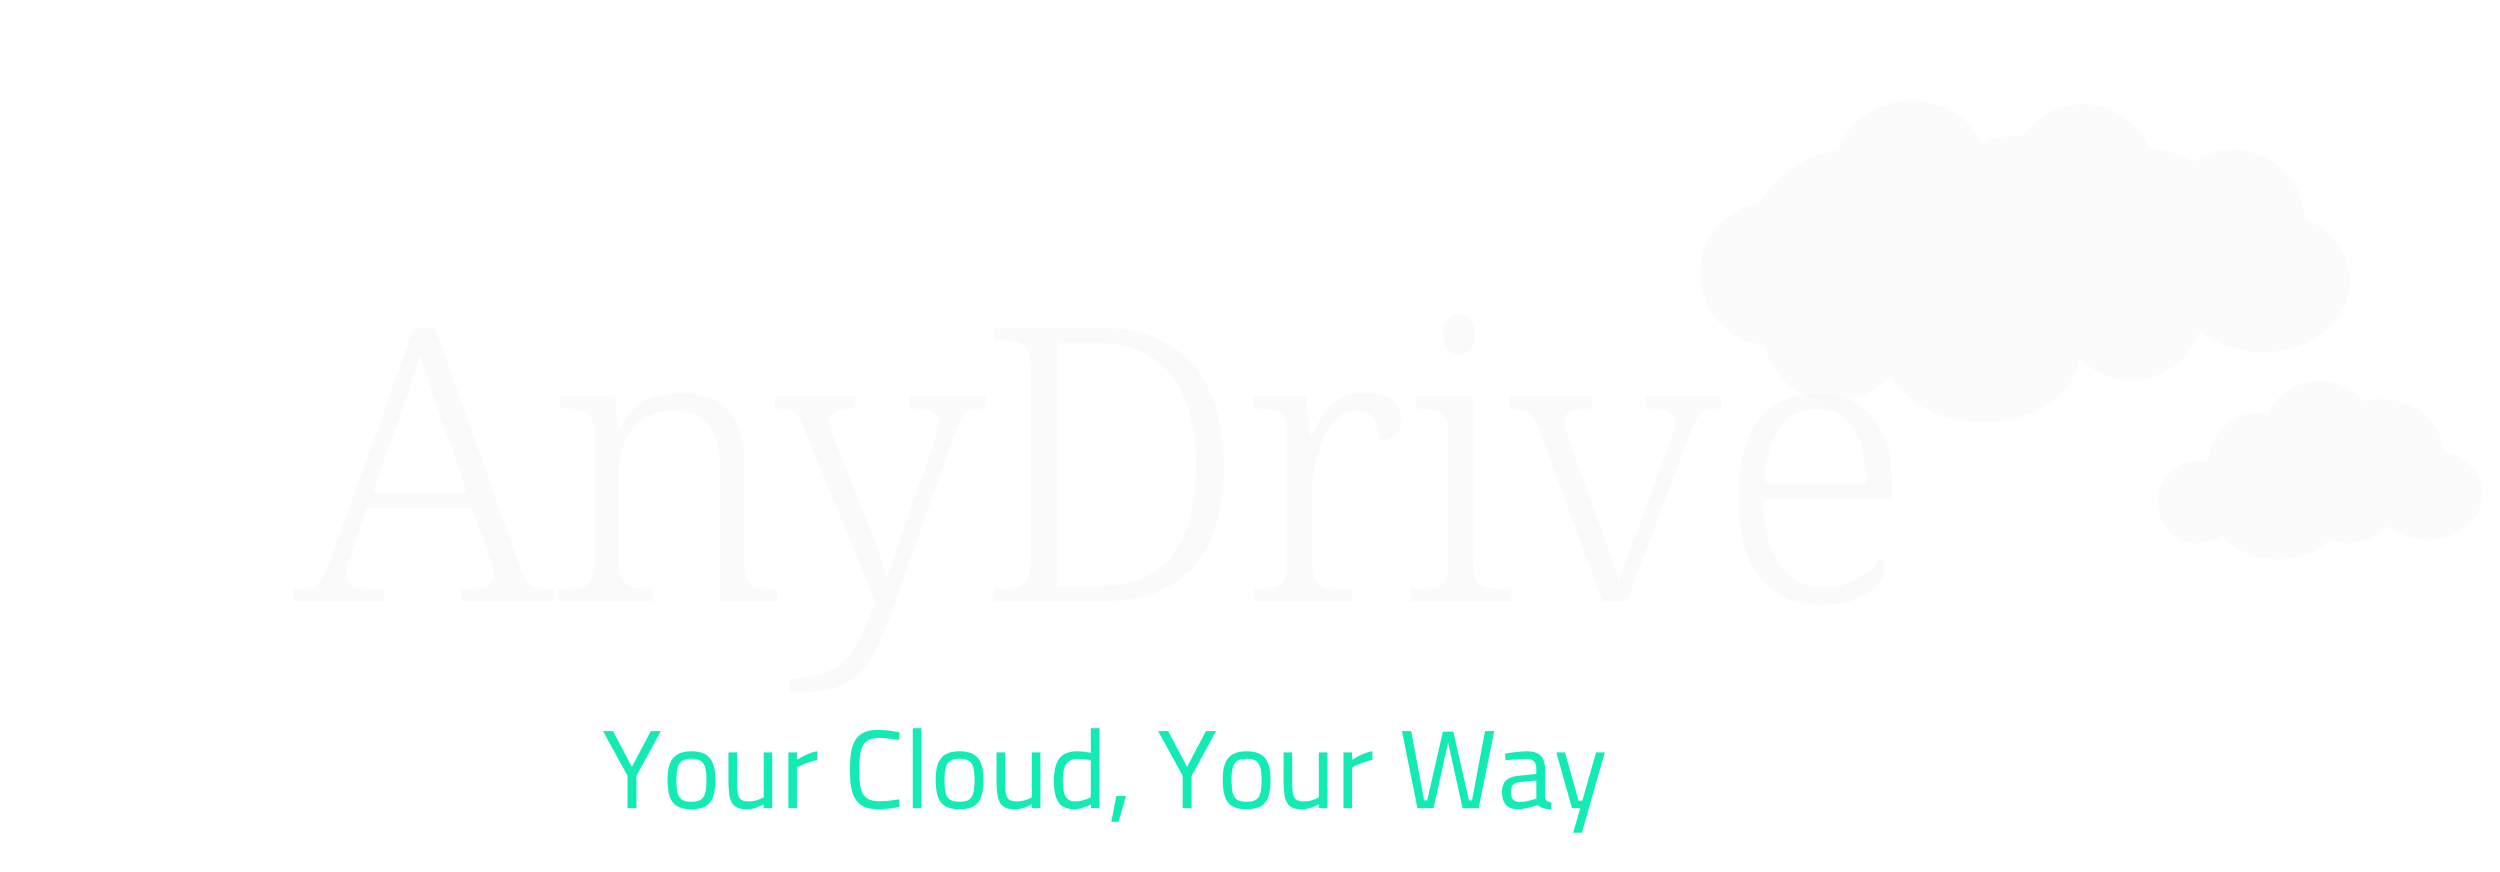 <svg width="628" height="219" viewBox="0 0 628 219" fill="none" xmlns="http://www.w3.org/2000/svg">
<path d="M73.808 151V147.928H75.824C77.168 147.928 78.192 147.8 78.896 147.544C79.664 147.224 80.304 146.616 80.816 145.72C81.392 144.824 82 143.512 82.64 141.784L103.952 82.456H109.328L130.832 143.032C131.344 144.44 131.856 145.496 132.368 146.2C132.88 146.84 133.52 147.288 134.288 147.544C135.056 147.8 136.112 147.928 137.456 147.928H139.088V151H115.76V147.928H118.448C120.56 147.928 122 147.64 122.768 147.064C123.536 146.424 123.92 145.464 123.92 144.184C123.92 143.608 123.824 142.936 123.632 142.168C123.44 141.4 123.216 140.632 122.96 139.864C122.704 139.096 122.48 138.456 122.288 137.944L118.64 127.576H92.24L88.688 137.56C88.496 138.136 88.272 138.84 88.016 139.672C87.76 140.504 87.504 141.336 87.248 142.168C87.056 142.936 86.96 143.608 86.96 144.184C86.96 145.464 87.376 146.424 88.208 147.064C89.104 147.64 90.64 147.928 92.816 147.928H96.368V151H73.808ZM93.584 123.832H117.296L110.672 104.632C110.096 102.84 109.456 101.016 108.752 99.16C108.112 97.24 107.504 95.384 106.928 93.592C106.416 91.8 105.968 90.2 105.584 88.792C105.328 89.752 105.008 90.84 104.624 92.056C104.304 93.208 103.92 94.456 103.472 95.8C103.088 97.08 102.64 98.424 102.128 99.832C101.68 101.176 101.232 102.488 100.784 103.768L93.584 123.832ZM140.311 151V147.928H141.655C143.575 147.928 145.079 147.8 146.167 147.544C147.255 147.224 148.055 146.584 148.567 145.624C149.079 144.6 149.335 143.032 149.335 140.92V109.432C149.335 107.32 149.079 105.816 148.567 104.92C148.055 103.96 147.287 103.352 146.263 103.096C145.239 102.776 143.895 102.616 142.231 102.616H140.791V99.544H154.423L155.191 107.608H155.671C157.015 105.24 158.423 103.416 159.895 102.136C161.431 100.856 163.095 99.992 164.887 99.544C166.743 99.032 168.791 98.776 171.031 98.776C176.279 98.776 180.247 100.248 182.935 103.192C185.623 106.136 186.967 110.776 186.967 117.112V140.92C186.967 143.032 187.191 144.6 187.639 145.624C188.087 146.584 188.855 147.224 189.943 147.544C191.031 147.8 192.471 147.928 194.263 147.928H195.223V151H180.823V117.016C180.823 112.792 179.959 109.432 178.231 106.936C176.503 104.44 173.463 103.192 169.111 103.192C165.655 103.192 162.935 103.992 160.951 105.592C158.967 107.128 157.559 109.176 156.727 111.736C155.895 114.232 155.479 116.888 155.479 119.704V141.208C155.479 143.256 155.735 144.76 156.247 145.72C156.759 146.616 157.559 147.224 158.647 147.544C159.735 147.8 161.207 147.928 163.063 147.928H164.023V151H140.311ZM198.228 170.488C201.684 170.488 204.532 170.072 206.772 169.24C209.076 168.408 210.996 167.16 212.532 165.496C214.068 163.832 215.412 161.784 216.564 159.352C217.716 156.984 218.804 154.232 219.828 151.096L201.972 107.512C201.396 106.04 200.852 104.984 200.34 104.344C199.828 103.64 199.156 103.192 198.324 103C197.556 102.744 196.436 102.616 194.964 102.616H194.676V99.544H214.836V102.616H213.588C211.604 102.616 210.228 102.904 209.46 103.48C208.756 103.992 208.404 104.856 208.404 106.072C208.404 106.648 208.532 107.352 208.788 108.184C209.108 109.016 209.588 110.232 210.228 111.832L217.332 129.688C217.844 130.904 218.356 132.248 218.868 133.72C219.444 135.192 219.988 136.664 220.5 138.136C221.076 139.544 221.556 140.888 221.94 142.168C222.388 143.448 222.708 144.536 222.9 145.432C223.412 143.512 224.02 141.528 224.724 139.48C225.492 137.368 226.292 135.096 227.124 132.664L234.42 111.448C234.804 110.36 235.124 109.336 235.38 108.376C235.636 107.416 235.764 106.648 235.764 106.072C235.764 104.856 235.348 103.992 234.516 103.48C233.748 102.904 232.34 102.616 230.292 102.616H228.468V99.544H247.572V102.616H247.188C245.716 102.616 244.564 102.744 243.732 103C242.9 103.256 242.196 103.832 241.62 104.728C241.108 105.624 240.532 106.968 239.892 108.76L225.108 150.52C223.444 155.32 221.876 159.256 220.404 162.328C218.932 165.4 217.3 167.768 215.508 169.432C213.716 171.16 211.476 172.344 208.788 172.984C206.164 173.688 202.836 174.04 198.804 174.04H198.228V170.488ZM249.649 151V147.928H252.241C253.777 147.928 255.025 147.768 255.985 147.448C257.009 147.064 257.745 146.328 258.193 145.24C258.705 144.152 258.961 142.52 258.961 140.344V92.92C258.961 90.744 258.705 89.144 258.193 88.12C257.745 87.032 257.009 86.328 255.985 86.008C254.961 85.688 253.713 85.528 252.241 85.528H249.649V82.456H277.297C283.761 82.456 289.233 83.864 293.713 86.68C298.257 89.432 301.681 93.4 303.985 98.584C306.289 103.768 307.441 110.008 307.441 117.304C307.441 124.28 306.353 130.296 304.177 135.352C302.001 140.408 298.673 144.28 294.193 146.968C289.777 149.656 284.209 151 277.489 151H249.649ZM275.665 147.256C281.361 147.256 286.033 146.136 289.681 143.896C293.329 141.592 296.017 138.232 297.745 133.816C299.537 129.336 300.433 123.832 300.433 117.304C300.433 110.84 299.537 105.272 297.745 100.6C295.953 95.928 293.233 92.376 289.585 89.944C286.001 87.448 281.393 86.2 275.761 86.2H265.489V147.256H275.665ZM315.035 151V147.928H316.187C317.851 147.928 319.195 147.8 320.219 147.544C321.307 147.224 322.107 146.552 322.619 145.528C323.131 144.504 323.387 142.904 323.387 140.728V109.432C323.387 107.32 323.131 105.816 322.619 104.92C322.107 103.96 321.275 103.352 320.123 103.096C319.035 102.776 317.563 102.616 315.707 102.616H314.843V99.544H328.091L329.147 109.624H329.531C330.363 107.704 331.291 105.912 332.315 104.248C333.339 102.584 334.683 101.24 336.347 100.216C338.011 99.192 340.155 98.68 342.779 98.68C345.787 98.68 348.091 99.288 349.691 100.504C351.291 101.72 352.091 103.384 352.091 105.496C352.091 106.904 351.643 108.12 350.747 109.144C349.851 110.104 348.379 110.584 346.331 110.584C346.331 108.792 346.107 107.352 345.659 106.264C345.275 105.176 344.667 104.408 343.835 103.96C343.003 103.448 341.915 103.192 340.571 103.192C338.715 103.192 337.083 103.864 335.675 105.208C334.331 106.552 333.211 108.312 332.315 110.488C331.419 112.6 330.715 114.904 330.203 117.4C329.755 119.896 329.531 122.328 329.531 124.696V141.016C329.531 143.128 329.787 144.664 330.299 145.624C330.875 146.584 331.675 147.224 332.699 147.544C333.787 147.8 335.131 147.928 336.731 147.928H339.707V151H315.035ZM354.242 151V147.928H356.162C358.018 147.928 359.49 147.8 360.578 147.544C361.73 147.224 362.562 146.616 363.074 145.72C363.586 144.76 363.842 143.256 363.842 141.208V109.624C363.842 107.448 363.586 105.88 363.074 104.92C362.562 103.96 361.762 103.352 360.674 103.096C359.65 102.776 358.306 102.616 356.642 102.616H355.682V99.544H369.986V140.92C369.986 143.032 370.242 144.6 370.754 145.624C371.266 146.584 372.066 147.224 373.154 147.544C374.306 147.8 375.81 147.928 377.666 147.928H379.682V151H354.242ZM366.53 88.984C365.378 88.984 364.418 88.632 363.65 87.928C362.882 87.16 362.498 85.848 362.498 83.992C362.498 82.072 362.882 80.76 363.65 80.056C364.418 79.352 365.378 79 366.53 79C367.618 79 368.546 79.352 369.314 80.056C370.082 80.76 370.466 82.072 370.466 83.992C370.466 85.848 370.082 87.16 369.314 87.928C368.546 88.632 367.618 88.984 366.53 88.984ZM386.571 107.512C386.059 106.04 385.515 104.984 384.939 104.344C384.427 103.64 383.723 103.192 382.827 103C381.995 102.744 380.811 102.616 379.275 102.616V99.544H399.819V102.616H398.091C396.171 102.616 394.827 102.904 394.059 103.48C393.355 103.992 393.003 104.856 393.003 106.072C393.003 106.712 393.163 107.576 393.483 108.664C393.867 109.688 394.251 110.744 394.635 111.832L401.451 130.84C402.091 132.504 402.731 134.328 403.371 136.312C404.075 138.232 404.715 140.056 405.291 141.784C405.867 143.512 406.315 144.952 406.635 146.104C406.891 145.272 407.275 144.12 407.787 142.648C408.299 141.176 408.939 139.448 409.707 137.464C410.475 135.48 411.275 133.368 412.107 131.128L418.443 113.944C419.211 112.024 419.787 110.424 420.171 109.144C420.555 107.864 420.747 106.84 420.747 106.072C420.747 104.856 420.331 103.992 419.499 103.48C418.731 102.904 417.323 102.616 415.275 102.616H413.547V99.544H432.363V102.616H431.595C430.251 102.616 429.163 102.776 428.331 103.096C427.563 103.352 426.923 103.928 426.411 104.824C425.899 105.656 425.291 106.968 424.587 108.76L408.651 151H402.507L386.571 107.512ZM457.558 151.96C451.094 151.96 445.974 149.688 442.198 145.144C438.486 140.536 436.63 134.072 436.63 125.752C436.63 116.728 438.358 109.976 441.814 105.496C445.334 101.016 450.294 98.776 456.694 98.776C462.518 98.776 467.062 100.792 470.326 104.824C473.654 108.856 475.318 114.68 475.318 122.296V125.272H442.966C443.03 130.328 443.67 134.52 444.886 137.848C446.102 141.112 447.862 143.544 450.166 145.144C452.47 146.744 455.222 147.544 458.422 147.544C460.726 147.544 462.742 147.192 464.47 146.488C466.262 145.784 467.798 144.888 469.078 143.8C470.358 142.648 471.382 141.4 472.15 140.056C472.534 140.248 472.854 140.568 473.11 141.016C473.366 141.464 473.494 142.008 473.494 142.648C473.494 143.8 472.918 145.112 471.766 146.584C470.614 148.056 468.854 149.336 466.486 150.424C464.118 151.448 461.142 151.96 457.558 151.96ZM468.79 121.432C468.79 117.656 468.342 114.392 467.446 111.64C466.614 108.824 465.27 106.648 463.414 105.112C461.622 103.512 459.318 102.712 456.502 102.712C453.622 102.712 451.222 103.448 449.302 104.92C447.446 106.392 446.006 108.536 444.982 111.352C444.022 114.104 443.414 117.464 443.158 121.432H468.79Z" fill="#FAFAFA"/>
<path d="M157.639 203V194.88L151.479 183.652H153.999L158.731 192.64L163.491 183.652H166.011L159.879 194.88V203H157.639ZM173.685 203.28C172.117 203.28 170.894 203.009 170.017 202.468C169.158 201.927 168.552 201.105 168.197 200.004C167.861 198.903 167.693 197.512 167.693 195.832C167.693 194.227 167.88 192.901 168.253 191.856C168.645 190.811 169.28 190.027 170.157 189.504C171.034 188.981 172.21 188.72 173.685 188.72C175.178 188.72 176.364 188.981 177.241 189.504C178.118 190.027 178.744 190.811 179.117 191.856C179.509 192.901 179.705 194.227 179.705 195.832C179.705 197.512 179.528 198.903 179.173 200.004C178.837 201.105 178.23 201.927 177.353 202.468C176.494 203.009 175.272 203.28 173.685 203.28ZM173.685 201.404C174.768 201.404 175.58 201.217 176.121 200.844C176.662 200.452 177.017 199.845 177.185 199.024C177.372 198.203 177.465 197.139 177.465 195.832C177.465 194.544 177.353 193.517 177.129 192.752C176.905 191.987 176.522 191.436 175.981 191.1C175.44 190.764 174.674 190.596 173.685 190.596C172.714 190.596 171.949 190.764 171.389 191.1C170.848 191.436 170.465 191.987 170.241 192.752C170.017 193.517 169.905 194.544 169.905 195.832C169.905 197.139 169.989 198.203 170.157 199.024C170.344 199.845 170.708 200.452 171.249 200.844C171.79 201.217 172.602 201.404 173.685 201.404ZM187.385 203.28C186.191 203.28 185.276 203.037 184.641 202.552C184.007 202.067 183.568 201.311 183.325 200.284C183.101 199.257 182.989 197.932 182.989 196.308V189H185.145V196.308C185.145 197.54 185.201 198.52 185.313 199.248C185.444 199.976 185.715 200.508 186.125 200.844C186.536 201.161 187.152 201.32 187.973 201.32C188.795 201.32 189.541 201.208 190.213 200.984C190.885 200.76 191.427 200.536 191.837 200.312V189H193.993V203H191.837V202.02C191.24 202.356 190.587 202.655 189.877 202.916C189.187 203.159 188.356 203.28 187.385 203.28ZM198.032 203V189H200.188V190.876C200.542 190.633 200.99 190.372 201.532 190.092C202.073 189.793 202.67 189.513 203.324 189.252C203.977 188.991 204.63 188.804 205.284 188.692V190.904C204.649 191.035 204.005 191.212 203.352 191.436C202.698 191.641 202.092 191.865 201.532 192.108C200.99 192.351 200.542 192.565 200.188 192.752V203H198.032ZM220.611 203.28C219.155 203.28 217.96 203.065 217.027 202.636C216.112 202.207 215.394 201.572 214.871 200.732C214.348 199.892 213.984 198.856 213.779 197.624C213.592 196.392 213.499 194.973 213.499 193.368C213.499 191.725 213.592 190.279 213.779 189.028C213.984 187.777 214.348 186.732 214.871 185.892C215.394 185.052 216.112 184.417 217.027 183.988C217.96 183.559 219.155 183.344 220.611 183.344C221.283 183.344 221.946 183.381 222.599 183.456C223.271 183.512 223.896 183.596 224.475 183.708C225.054 183.801 225.548 183.895 225.959 183.988L225.875 185.864C225.464 185.789 224.96 185.715 224.363 185.64C223.766 185.565 223.159 185.5 222.543 185.444C221.927 185.388 221.367 185.36 220.863 185.36C219.799 185.36 218.931 185.519 218.259 185.836C217.606 186.153 217.102 186.648 216.747 187.32C216.392 187.973 216.15 188.804 216.019 189.812C215.888 190.801 215.823 191.987 215.823 193.368C215.823 194.712 215.888 195.888 216.019 196.896C216.15 197.885 216.383 198.707 216.719 199.36C217.074 199.995 217.587 200.471 218.259 200.788C218.931 201.105 219.808 201.264 220.891 201.264C221.675 201.264 222.534 201.217 223.467 201.124C224.419 201.012 225.222 200.9 225.875 200.788L225.959 202.692C225.511 202.785 224.988 202.879 224.391 202.972C223.794 203.065 223.168 203.14 222.515 203.196C221.862 203.252 221.227 203.28 220.611 203.28ZM229.289 203V182.924H231.445V203H229.289ZM241.033 203.28C239.465 203.28 238.242 203.009 237.365 202.468C236.506 201.927 235.899 201.105 235.545 200.004C235.209 198.903 235.041 197.512 235.041 195.832C235.041 194.227 235.227 192.901 235.601 191.856C235.993 190.811 236.627 190.027 237.505 189.504C238.382 188.981 239.558 188.72 241.033 188.72C242.526 188.72 243.711 188.981 244.589 189.504C245.466 190.027 246.091 190.811 246.465 191.856C246.857 192.901 247.053 194.227 247.053 195.832C247.053 197.512 246.875 198.903 246.521 200.004C246.185 201.105 245.578 201.927 244.701 202.468C243.842 203.009 242.619 203.28 241.033 203.28ZM241.033 201.404C242.115 201.404 242.927 201.217 243.469 200.844C244.01 200.452 244.365 199.845 244.533 199.024C244.719 198.203 244.813 197.139 244.813 195.832C244.813 194.544 244.701 193.517 244.477 192.752C244.253 191.987 243.87 191.436 243.329 191.1C242.787 190.764 242.022 190.596 241.033 190.596C240.062 190.596 239.297 190.764 238.737 191.1C238.195 191.436 237.813 191.987 237.589 192.752C237.365 193.517 237.253 194.544 237.253 195.832C237.253 197.139 237.337 198.203 237.505 199.024C237.691 199.845 238.055 200.452 238.597 200.844C239.138 201.217 239.95 201.404 241.033 201.404ZM254.733 203.28C253.538 203.28 252.624 203.037 251.989 202.552C251.354 202.067 250.916 201.311 250.673 200.284C250.449 199.257 250.337 197.932 250.337 196.308V189H252.493V196.308C252.493 197.54 252.549 198.52 252.661 199.248C252.792 199.976 253.062 200.508 253.473 200.844C253.884 201.161 254.5 201.32 255.321 201.32C256.142 201.32 256.889 201.208 257.561 200.984C258.233 200.76 258.774 200.536 259.185 200.312V189H261.341V203H259.185V202.02C258.588 202.356 257.934 202.655 257.225 202.916C256.534 203.159 255.704 203.28 254.733 203.28ZM269.803 203.28C269.243 203.28 268.711 203.215 268.207 203.084C267.703 202.972 267.237 202.767 266.807 202.468C266.397 202.169 266.033 201.759 265.715 201.236C265.398 200.695 265.155 200.004 264.987 199.164C264.819 198.324 264.735 197.307 264.735 196.112C264.735 194.451 264.931 193.079 265.323 191.996C265.715 190.895 266.341 190.073 267.199 189.532C268.058 188.991 269.197 188.72 270.615 188.72C271.157 188.72 271.763 188.767 272.435 188.86C273.107 188.935 273.63 189.009 274.003 189.084V182.924H276.187V203H274.031V202.076C273.733 202.244 273.341 202.421 272.855 202.608C272.389 202.795 271.885 202.953 271.343 203.084C270.821 203.215 270.307 203.28 269.803 203.28ZM270.083 201.32C270.569 201.32 271.054 201.264 271.539 201.152C272.043 201.04 272.51 200.909 272.939 200.76C273.369 200.592 273.723 200.443 274.003 200.312V190.932C273.779 190.895 273.471 190.857 273.079 190.82C272.687 190.764 272.277 190.717 271.847 190.68C271.437 190.643 271.063 190.624 270.727 190.624C269.775 190.624 269.029 190.829 268.487 191.24C267.946 191.651 267.554 192.267 267.311 193.088C267.087 193.891 266.975 194.899 266.975 196.112C266.975 197.232 267.059 198.137 267.227 198.828C267.395 199.5 267.619 200.023 267.899 200.396C268.198 200.751 268.534 200.993 268.907 201.124C269.281 201.255 269.673 201.32 270.083 201.32ZM279.163 206.444L280.423 199.948H282.859L280.955 206.444H279.163ZM297.092 203V194.88L290.932 183.652H293.452L298.184 192.64L302.944 183.652H305.464L299.332 194.88V203H297.092ZM313.138 203.28C311.57 203.28 310.347 203.009 309.47 202.468C308.611 201.927 308.005 201.105 307.65 200.004C307.314 198.903 307.146 197.512 307.146 195.832C307.146 194.227 307.333 192.901 307.706 191.856C308.098 190.811 308.733 190.027 309.61 189.504C310.487 188.981 311.663 188.72 313.138 188.72C314.631 188.72 315.817 188.981 316.694 189.504C317.571 190.027 318.197 190.811 318.57 191.856C318.962 192.901 319.158 194.227 319.158 195.832C319.158 197.512 318.981 198.903 318.626 200.004C318.29 201.105 317.683 201.927 316.806 202.468C315.947 203.009 314.725 203.28 313.138 203.28ZM313.138 201.404C314.221 201.404 315.033 201.217 315.574 200.844C316.115 200.452 316.47 199.845 316.638 199.024C316.825 198.203 316.918 197.139 316.918 195.832C316.918 194.544 316.806 193.517 316.582 192.752C316.358 191.987 315.975 191.436 315.434 191.1C314.893 190.764 314.127 190.596 313.138 190.596C312.167 190.596 311.402 190.764 310.842 191.1C310.301 191.436 309.918 191.987 309.694 192.752C309.47 193.517 309.358 194.544 309.358 195.832C309.358 197.139 309.442 198.203 309.61 199.024C309.797 199.845 310.161 200.452 310.702 200.844C311.243 201.217 312.055 201.404 313.138 201.404ZM326.838 203.28C325.644 203.28 324.729 203.037 324.094 202.552C323.46 202.067 323.021 201.311 322.778 200.284C322.554 199.257 322.442 197.932 322.442 196.308V189H324.598V196.308C324.598 197.54 324.654 198.52 324.766 199.248C324.897 199.976 325.168 200.508 325.578 200.844C325.989 201.161 326.605 201.32 327.426 201.32C328.248 201.32 328.994 201.208 329.666 200.984C330.338 200.76 330.88 200.536 331.29 200.312V189H333.446V203H331.29V202.02C330.693 202.356 330.04 202.655 329.33 202.916C328.64 203.159 327.809 203.28 326.838 203.28ZM337.485 203V189H339.641V190.876C339.995 190.633 340.443 190.372 340.985 190.092C341.526 189.793 342.123 189.513 342.777 189.252C343.43 188.991 344.083 188.804 344.737 188.692V190.904C344.102 191.035 343.458 191.212 342.805 191.436C342.151 191.641 341.545 191.865 340.985 192.108C340.443 192.351 339.995 192.565 339.641 192.752V203H337.485ZM356.06 203L352.168 183.652H354.492L357.74 201.04H358.524L362.444 183.792H365.076L368.996 201.04H369.78L373.028 183.652H375.352L371.432 203H367.4L363.564 185.584H363.956L360.12 203H356.06ZM381.252 203.28C379.964 203.28 378.984 202.916 378.312 202.188C377.64 201.46 377.304 200.396 377.304 198.996C377.304 198.081 377.462 197.335 377.78 196.756C378.097 196.177 378.573 195.739 379.208 195.44C379.861 195.123 380.664 194.927 381.616 194.852L385.928 194.432V193.228C385.928 192.276 385.713 191.604 385.284 191.212C384.873 190.82 384.257 190.624 383.436 190.624C382.969 190.624 382.409 190.643 381.756 190.68C381.121 190.717 380.486 190.764 379.852 190.82C379.217 190.876 378.657 190.932 378.172 190.988L378.06 189.336C378.508 189.243 379.049 189.149 379.684 189.056C380.318 188.963 380.981 188.888 381.672 188.832C382.362 188.757 382.997 188.72 383.576 188.72C384.64 188.72 385.508 188.888 386.18 189.224C386.852 189.541 387.337 190.036 387.636 190.708C387.953 191.361 388.112 192.201 388.112 193.228V200.312C388.149 200.723 388.308 201.021 388.588 201.208C388.886 201.395 389.26 201.516 389.708 201.572L389.624 203.28C389.213 203.28 388.84 203.252 388.504 203.196C388.168 203.159 387.85 203.093 387.552 203C387.309 202.907 387.076 202.795 386.852 202.664C386.646 202.533 386.441 202.375 386.236 202.188C385.881 202.337 385.424 202.496 384.864 202.664C384.322 202.832 383.734 202.972 383.1 203.084C382.484 203.215 381.868 203.28 381.252 203.28ZM381.616 201.46C382.12 201.46 382.642 201.413 383.184 201.32C383.725 201.227 384.238 201.115 384.724 200.984C385.209 200.853 385.61 200.732 385.928 200.62V196.056L381.868 196.448C381.028 196.523 380.421 196.765 380.048 197.176C379.693 197.587 379.516 198.175 379.516 198.94C379.516 199.724 379.693 200.34 380.048 200.788C380.402 201.236 380.925 201.46 381.616 201.46ZM395.166 209.188L396.986 203H394.886L390.938 189H393.122L396.538 201.124H397.49L400.934 189H403.118L397.35 209.188H395.166Z" fill="#13EBB5"/>
<g opacity="0.4" filter="url(#filter0_d_156_27131)">
<path fill-rule="evenodd" clip-rule="evenodd" d="M558.288 127.53C556.595 128.742 554.52 129.456 552.278 129.456C546.571 129.456 541.944 124.829 541.944 119.121C541.944 113.413 546.571 108.786 552.278 108.786C553.061 108.786 553.824 108.873 554.557 109.038C554.822 102.172 560.472 96.687 567.403 96.687C568.317 96.687 569.209 96.782 570.069 96.964C571.486 92.168 576.526 88.621 582.527 88.621C587.101 88.621 591.117 90.682 593.395 93.786C594.894 93.378 596.494 93.158 598.155 93.158C606.647 93.158 613.531 98.914 613.531 106.014C613.531 106.072 613.531 106.13 613.53 106.188C619.35 107.534 623.614 111.912 623.614 117.105C623.614 123.369 617.407 128.448 609.75 128.448C605.852 128.448 602.33 127.131 599.811 125.012C597.453 127.734 593.972 129.456 590.089 129.456C588.372 129.456 586.734 129.12 585.237 128.509C582.304 131.528 577.553 133.489 572.192 133.489C566.271 133.489 561.094 131.096 558.288 127.53Z" fill="#F5F5F5"/>
</g>
<g opacity="0.4" filter="url(#filter1_d_156_27131)">
<path fill-rule="evenodd" clip-rule="evenodd" d="M480.13 13C471.337 13 463.948 18.312 461.847 25.502C453.343 26.565 446.078 31.614 441.981 38.72C433.477 40.157 427 47.557 427 56.47C427 65.812 434.116 73.492 443.223 74.386C444.992 82.471 452.194 88.523 460.81 88.523C466.52 88.523 471.61 85.865 474.908 81.718C478.255 88.748 487.389 93.792 498.132 93.792C510.775 93.792 521.188 86.807 522.567 77.821C525.836 81.173 530.402 83.254 535.455 83.254C543.483 83.254 550.284 77.999 552.605 70.741C556.597 74.125 562.192 76.229 568.387 76.229C580.512 76.229 590.341 68.169 590.341 58.226C590.341 51.408 585.719 45.475 578.904 42.42C578.446 32.885 570.57 25.294 560.922 25.294C557.179 25.294 553.703 26.437 550.823 28.392C547.943 26.437 544.467 25.294 540.724 25.294C540.457 25.294 540.191 25.3 539.927 25.312C537.302 18.618 530.785 13.878 523.16 13.878C516.926 13.878 511.431 17.048 508.2 21.863C507.632 21.809 507.057 21.782 506.475 21.782C503.359 21.782 500.428 22.573 497.872 23.966C495.231 17.568 488.284 13 480.13 13Z" fill="#F5F5F5"/>
</g>
<defs>
<filter id="filter0_d_156_27131" x="538.409" y="88.621" width="88.74" height="55.461" filterUnits="userSpaceOnUse" color-interpolation-filters="sRGB">
<feFlood flood-opacity="0" result="BackgroundImageFix"/>
<feColorMatrix in="SourceAlpha" type="matrix" values="0 0 0 0 0 0 0 0 0 0 0 0 0 0 0 0 0 0 127 0" result="hardAlpha"/>
<feOffset dy="7.058"/>
<feGaussianBlur stdDeviation="1.767"/>
<feComposite in2="hardAlpha" operator="out"/>
<feColorMatrix type="matrix" values="0 0 0 0 0 0 0 0 0 0 0 0 0 0 0 0 0 0 0.25 0"/>
<feBlend mode="normal" in2="BackgroundImageFix" result="effect1_dropShadow_156_27131"/>
<feBlend mode="normal" in="SourceGraphic" in2="effect1_dropShadow_156_27131" result="shape"/>
</filter>
<filter id="filter1_d_156_27131" x="420.842" y="13" width="175.656" height="99.244" filterUnits="userSpaceOnUse" color-interpolation-filters="sRGB">
<feFlood flood-opacity="0" result="BackgroundImageFix"/>
<feColorMatrix in="SourceAlpha" type="matrix" values="0 0 0 0 0 0 0 0 0 0 0 0 0 0 0 0 0 0 127 0" result="hardAlpha"/>
<feOffset dy="12.294"/>
<feGaussianBlur stdDeviation="3.079"/>
<feComposite in2="hardAlpha" operator="out"/>
<feColorMatrix type="matrix" values="0 0 0 0 0 0 0 0 0 0 0 0 0 0 0 0 0 0 0.25 0"/>
<feBlend mode="normal" in2="BackgroundImageFix" result="effect1_dropShadow_156_27131"/>
<feBlend mode="normal" in="SourceGraphic" in2="effect1_dropShadow_156_27131" result="shape"/>
</filter>
</defs>
</svg>
